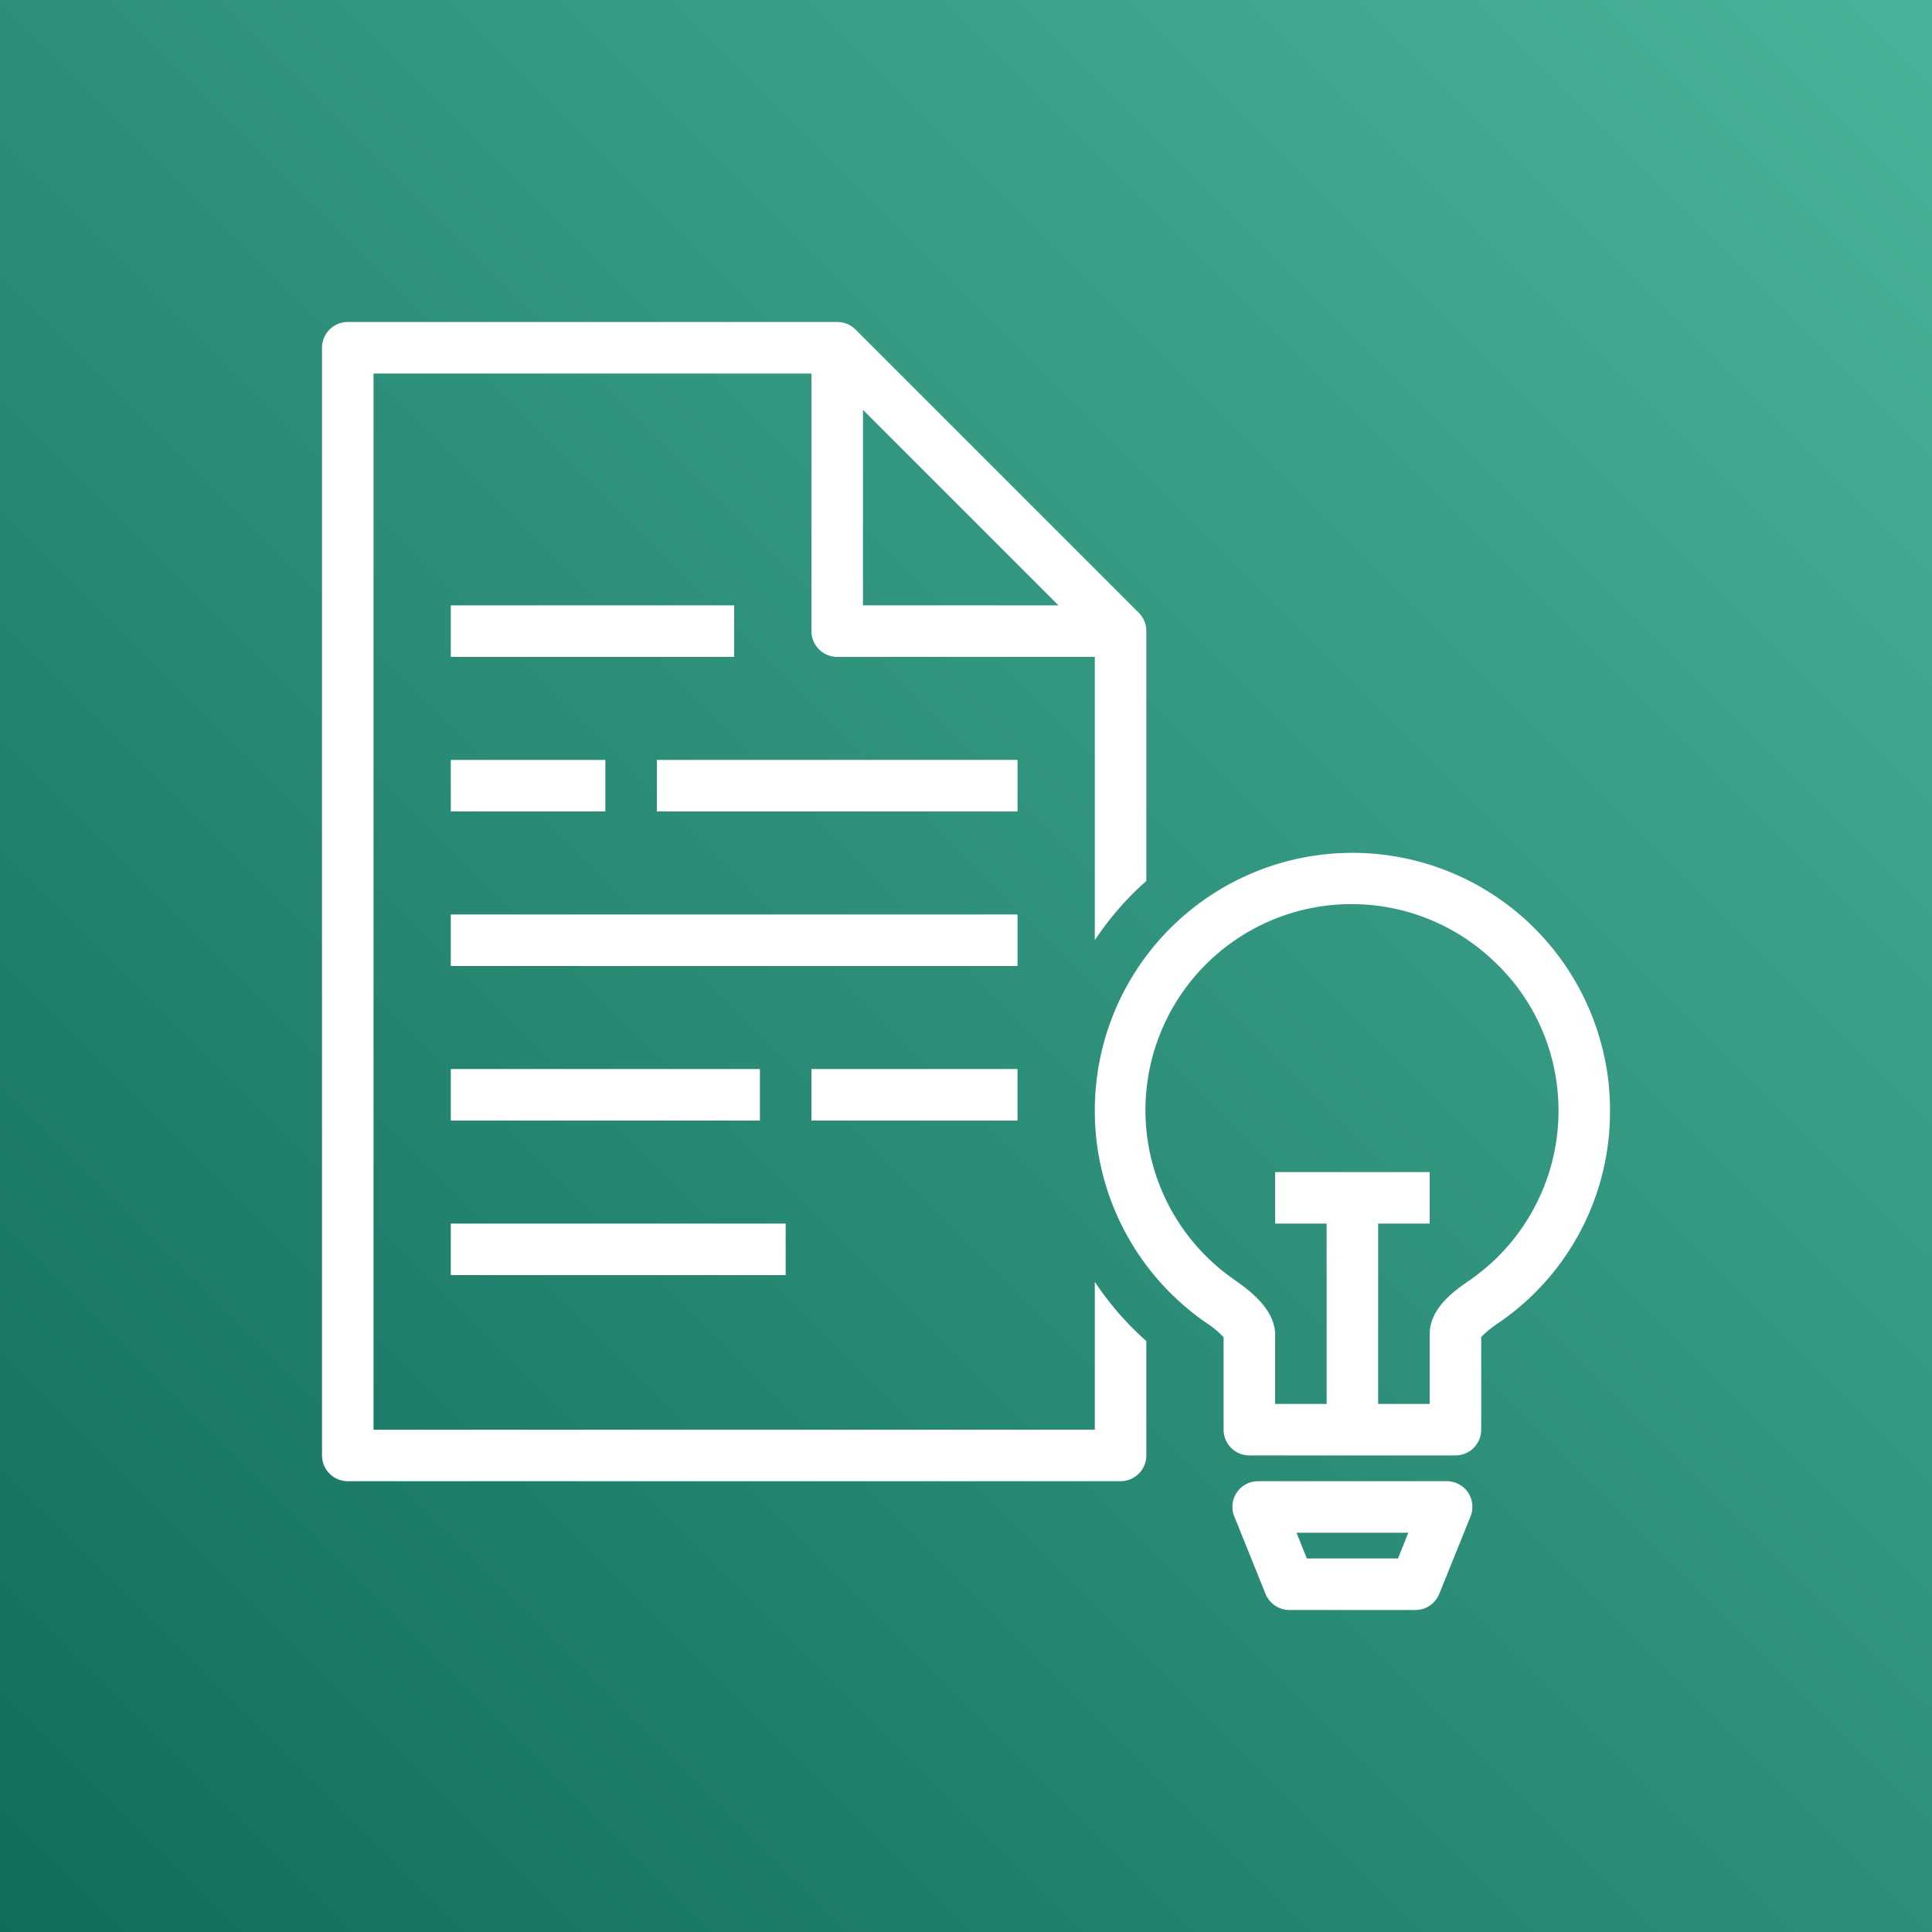 <svg xmlns="http://www.w3.org/2000/svg" viewBox="0 0 75 75"><rect x="0" y="0" width="75" height="75" fill="#808080" stroke="none"/><defs><linearGradient id="a" x1="617.46" y1="-674.53" x2="723.53" y2="-568.46" gradientTransform="rotate(-90 683.5 24.5)" gradientUnits="userSpaceOnUse"><stop offset="0" stop-color="#055f4e"/><stop offset="1" stop-color="#56c0a7"/></linearGradient></defs><path data-name="Turquoise Gradient" style="fill:url(#a)" d="M0 0h75v75H0z"/><path d="M44.5 34.2v-9.7a1 1 0 0 0-.29-.71l-11-11a1 1 0 0 0-.71-.29h-19a1 1 0 0 0-1 1v43a1 1 0 0 0 1 1h30a1 1 0 0 0 1-1v-4.44a11.8 11.8 0 0 1-2-2.3v5.74h-28v-41h17v10a1 1 0 0 0 1 1h10v11a11.56 11.56 0 0 1 2-2.3zm-11-10.7v-7.59l7.59 7.59zm-10 8h-6v-2h6zm16 0h-14v-2h14zm0 6h-22v-2h22zm15.44 25h-4.88a1 1 0 0 1-.93-.62l-1.21-3a1 1 0 0 1 .09-.94 1 1 0 0 1 .83-.44h7.32a1 1 0 0 1 .83.44 1 1 0 0 1 .09.94l-1.21 3a1 1 0 0 1-.93.62zm-4.21-2h3.54l.4-1h-4.34zm11.64-19a10 10 0 0 0-19.87 1.62 10 10 0 0 0 4.28 8.2 3.88 3.88 0 0 1 .72.59v3.59a1 1 0 0 0 1 1h8a1 1 0 0 0 1-1v-3.6a4.33 4.33 0 0 1 .71-.57 9.92 9.92 0 0 0 4.29-8.2 10.19 10.19 0 0 0-.13-1.65zm-5.32 8.2c-.58.4-1.55 1.07-1.55 2.1v2.7h-2v-7h2v-2h-6v2h2v7h-2v-2.68c0-1-1-1.73-1.58-2.14A8 8 0 1 1 58 37.32a7.89 7.89 0 0 1 2.39 4.47 8 8 0 0 1-3.34 7.91zM28.5 25.5h-11v-2h11zm1 18h-12v-2h12zm10 0h-8v-2h8zm-9 6h-13v-2h13z" style="fill:#fff" data-name="Icon Test"/></svg>
